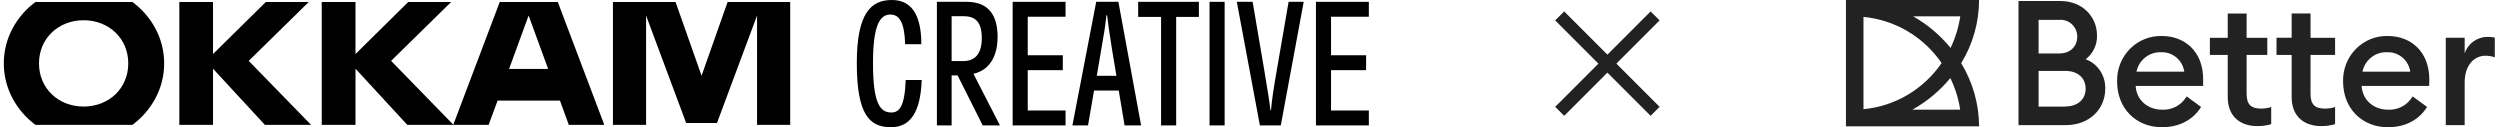<?xml version="1.0" encoding="UTF-8"?> <svg xmlns="http://www.w3.org/2000/svg" width="393" height="20" viewBox="0 0 393 20" fill="none"><path d="M140.061 20C143.061 20 144.719 17.686 144.89 12.572H142.376C142.233 16.714 141.376 17.686 140.119 17.686C138.319 17.686 137.233 16.2 137.233 9.886C137.233 4.143 138.261 2.286 139.947 2.286C141.347 2.286 142.176 3.4 142.29 6.943H144.833C144.833 2 143.061 0 140.204 0C136.947 0 134.69 2.029 134.69 9.886C134.69 17.943 136.633 20 140.061 20Z" fill="black"></path><path d="M149.595 19.714V11.857H150.538L154.481 19.714H157.195L153.024 11.6C155.91 10.943 156.824 8.314 156.824 5.829C156.824 2.371 155.395 0.286 151.938 0.286H147.281V19.714H149.595ZM149.595 2.543H151.424C153.167 2.543 154.338 3.257 154.338 6C154.338 8.486 153.253 9.6 151.424 9.6H149.595V2.543Z" fill="black"></path><path d="M167.503 19.714V17.372H161.56V11.029H167.074V8.686H161.56V2.629H167.503V0.286H159.189V19.714H167.503Z" fill="black"></path><path d="M179.383 19.714L175.811 0.286H172.325L168.583 19.714H171.04L171.983 14.229H175.868L176.783 19.714H179.383ZM173.068 8.086C173.554 5.314 173.754 4.114 173.925 2.4H174.04C174.211 3.857 174.383 5.114 174.811 7.771L175.497 11.914H172.411L173.068 8.086Z" fill="black"></path><path d="M184.894 19.714V2.657H188.465V0.286H178.922V2.657H182.522V19.714H184.894Z" fill="black"></path><path d="M192.511 19.714V0.286H190.14V19.714H192.511Z" fill="black"></path><path d="M199.713 17.343C199.57 16.057 199.399 14.943 198.713 10.857L196.913 0.286H194.428L198.056 19.714H201.342L204.942 0.286H202.57L200.599 11.686C200.142 14.343 199.942 15.771 199.799 17.343H199.713Z" fill="black"></path><path d="M215.182 19.714V17.372H209.239V11.029H214.753V8.686H209.239V2.629H215.182V0.286H206.867V19.714H215.182Z" fill="black"></path><path d="M48.53 0.318H41.783L33.485 8.493V0.318H28.192V19.626H33.485V10.802L41.639 19.626H48.898L39.097 9.569L48.53 0.318Z" fill="black"></path><path d="M70.915 0.318H64.167L55.885 8.493V0.318H50.577V19.626H55.885V10.802L64.023 19.626H71.282L61.481 9.569L70.915 0.318Z" fill="black"></path><path d="M87.687 0.318H78.557L71.25 19.626H76.815L77.87 16.764L78.222 15.815H88.023L88.374 16.764L89.414 19.626H94.994L87.687 0.318ZM80.028 10.834L83.098 2.437L86.168 10.834H80.028Z" fill="black"></path><path d="M5.563 19.626H20.826C23.751 17.439 25.807 13.995 25.807 9.964C25.807 5.933 23.751 2.492 20.828 0.318H5.562C2.64 2.492 0.599 5.949 0.599 9.964C0.599 13.979 2.64 17.438 5.563 19.626ZM13.147 3.18C17.096 3.18 20.164 6.027 20.164 9.964C20.164 13.902 17.112 16.748 13.147 16.748C9.181 16.748 6.129 13.902 6.129 9.964C6.129 6.027 9.197 3.18 13.147 3.18Z" fill="black"></path><path d="M114.376 0.318L110.329 11.786L110.287 11.922L110.244 11.786L106.197 0.318H96.353V19.626H101.564V2.434L101.783 3.027L107.865 19.34H112.708L118.79 3.027L119.009 2.434V19.626H124.22V0.318H114.376Z" fill="black"></path><path d="M245.182 2.5L260.182 17.5M260.182 2.5L245.182 17.5" stroke="#222222" stroke-width="2"></path><path d="M327.865 9.311C328.44 8.878 328.903 8.31 329.214 7.654C329.525 6.999 329.674 6.276 329.648 5.549C329.648 2.636 327.35 0.16 323.925 0.16H317.307V19.669H324.76C328.407 19.669 330.944 17.192 330.944 13.955C330.976 12.949 330.696 11.959 330.144 11.125C329.591 10.291 328.793 9.656 327.865 9.311ZM320.467 3.122H323.762C324.118 3.096 324.476 3.145 324.813 3.267C325.149 3.388 325.457 3.578 325.718 3.826C325.979 4.074 326.187 4.374 326.329 4.708C326.471 5.041 326.544 5.401 326.543 5.764C326.543 7.248 325.491 8.4 323.762 8.4H320.467V3.122ZM324.678 16.757H320.467V11.147H324.678C326.732 11.147 327.865 12.361 327.865 13.955C327.865 15.549 326.684 16.735 324.678 16.735V16.757Z" fill="#222222"></path><path d="M339.854 5.659C338.922 5.632 337.994 5.798 337.127 6.149C336.259 6.5 335.472 7.027 334.812 7.698C334.153 8.37 333.635 9.171 333.29 10.053C332.946 10.936 332.782 11.88 332.809 12.83C332.809 17.01 335.757 20 339.854 20C342.689 20 344.797 18.759 346.011 16.812L343.74 15.157C343.344 15.829 342.776 16.378 342.096 16.745C341.416 17.113 340.65 17.285 339.881 17.242C337.638 17.242 335.855 15.758 335.724 13.508H346.336C346.336 13.067 346.336 12.819 346.336 12.515C346.364 8.047 343.393 5.659 339.854 5.659ZM335.855 11.263C336.042 10.368 336.537 9.569 337.25 9.011C337.963 8.452 338.847 8.169 339.746 8.213C340.612 8.179 341.461 8.471 342.129 9.034C342.797 9.597 343.238 10.39 343.366 11.263H335.855Z" fill="#222222"></path><path d="M363.217 2.113H360.247V5.935H357.868V8.638H360.247V15.257C360.247 18.362 362.269 19.818 364.865 19.818C365.614 19.835 366.36 19.733 367.076 19.515V16.823C366.563 16.997 366.024 17.08 365.483 17.071C363.944 17.071 363.217 16.464 363.217 14.76V8.638H367.076V5.946H363.217V2.113Z" fill="#222222"></path><path d="M353.169 14.755V8.638H356.421V5.946H353.169V2.124H350.199V5.946H347.392V8.638H350.199V15.257C350.199 18.362 352.226 19.818 354.817 19.818C355.567 19.835 356.315 19.733 357.033 19.515V16.823C356.52 16.996 355.981 17.08 355.44 17.071C353.901 17.066 353.169 16.459 353.169 14.755Z" fill="#222222"></path><path d="M375.38 5.659C374.447 5.632 373.519 5.798 372.652 6.149C371.785 6.5 370.998 7.027 370.338 7.698C369.679 8.37 369.16 9.171 368.816 10.053C368.471 10.936 368.307 11.88 368.334 12.83C368.334 17.01 371.283 20 375.38 20C378.215 20 380.323 18.759 381.537 16.812L379.266 15.157C378.87 15.829 378.301 16.378 377.621 16.745C376.941 17.113 376.176 17.285 375.407 17.242C373.163 17.242 371.38 15.758 371.25 13.508H381.862C381.889 13.067 381.889 12.819 381.889 12.515C381.889 8.047 378.919 5.659 375.38 5.659ZM371.38 11.263C371.568 10.368 372.063 9.569 372.775 9.011C373.488 8.452 374.373 8.169 375.271 8.213C376.138 8.179 376.987 8.471 377.655 9.034C378.323 9.597 378.763 10.39 378.892 11.263H371.38Z" fill="#222222"></path><path d="M391.011 5.797C390.227 5.8 389.464 6.049 388.825 6.512C388.187 6.974 387.704 7.626 387.445 8.378V5.935H384.475V19.669H387.445V12.962C387.445 10.204 388.984 8.759 390.697 8.759C391.202 8.758 391.703 8.842 392.182 9.007V5.902C391.796 5.826 391.404 5.791 391.011 5.797Z" fill="#222222"></path><path d="M311.113 0H290.182V19.857H311.113C311.092 16.346 310.119 12.911 308.3 9.928C310.129 6.951 311.103 3.512 311.113 0ZM292.94 2.659C295.382 2.886 297.747 3.653 299.868 4.905C301.989 6.158 303.816 7.867 305.221 9.912C303.816 11.957 301.989 13.665 299.868 14.918C297.747 16.171 295.382 16.938 292.94 17.165V2.659ZM300.631 17.237C302.903 15.972 304.925 14.289 306.593 12.273C307.355 13.837 307.877 15.511 308.143 17.237H300.631ZM306.631 7.534C304.99 5.52 302.994 3.837 300.745 2.57H308.154C307.896 4.294 307.382 5.968 306.631 7.534Z" fill="#222222"></path></svg> 